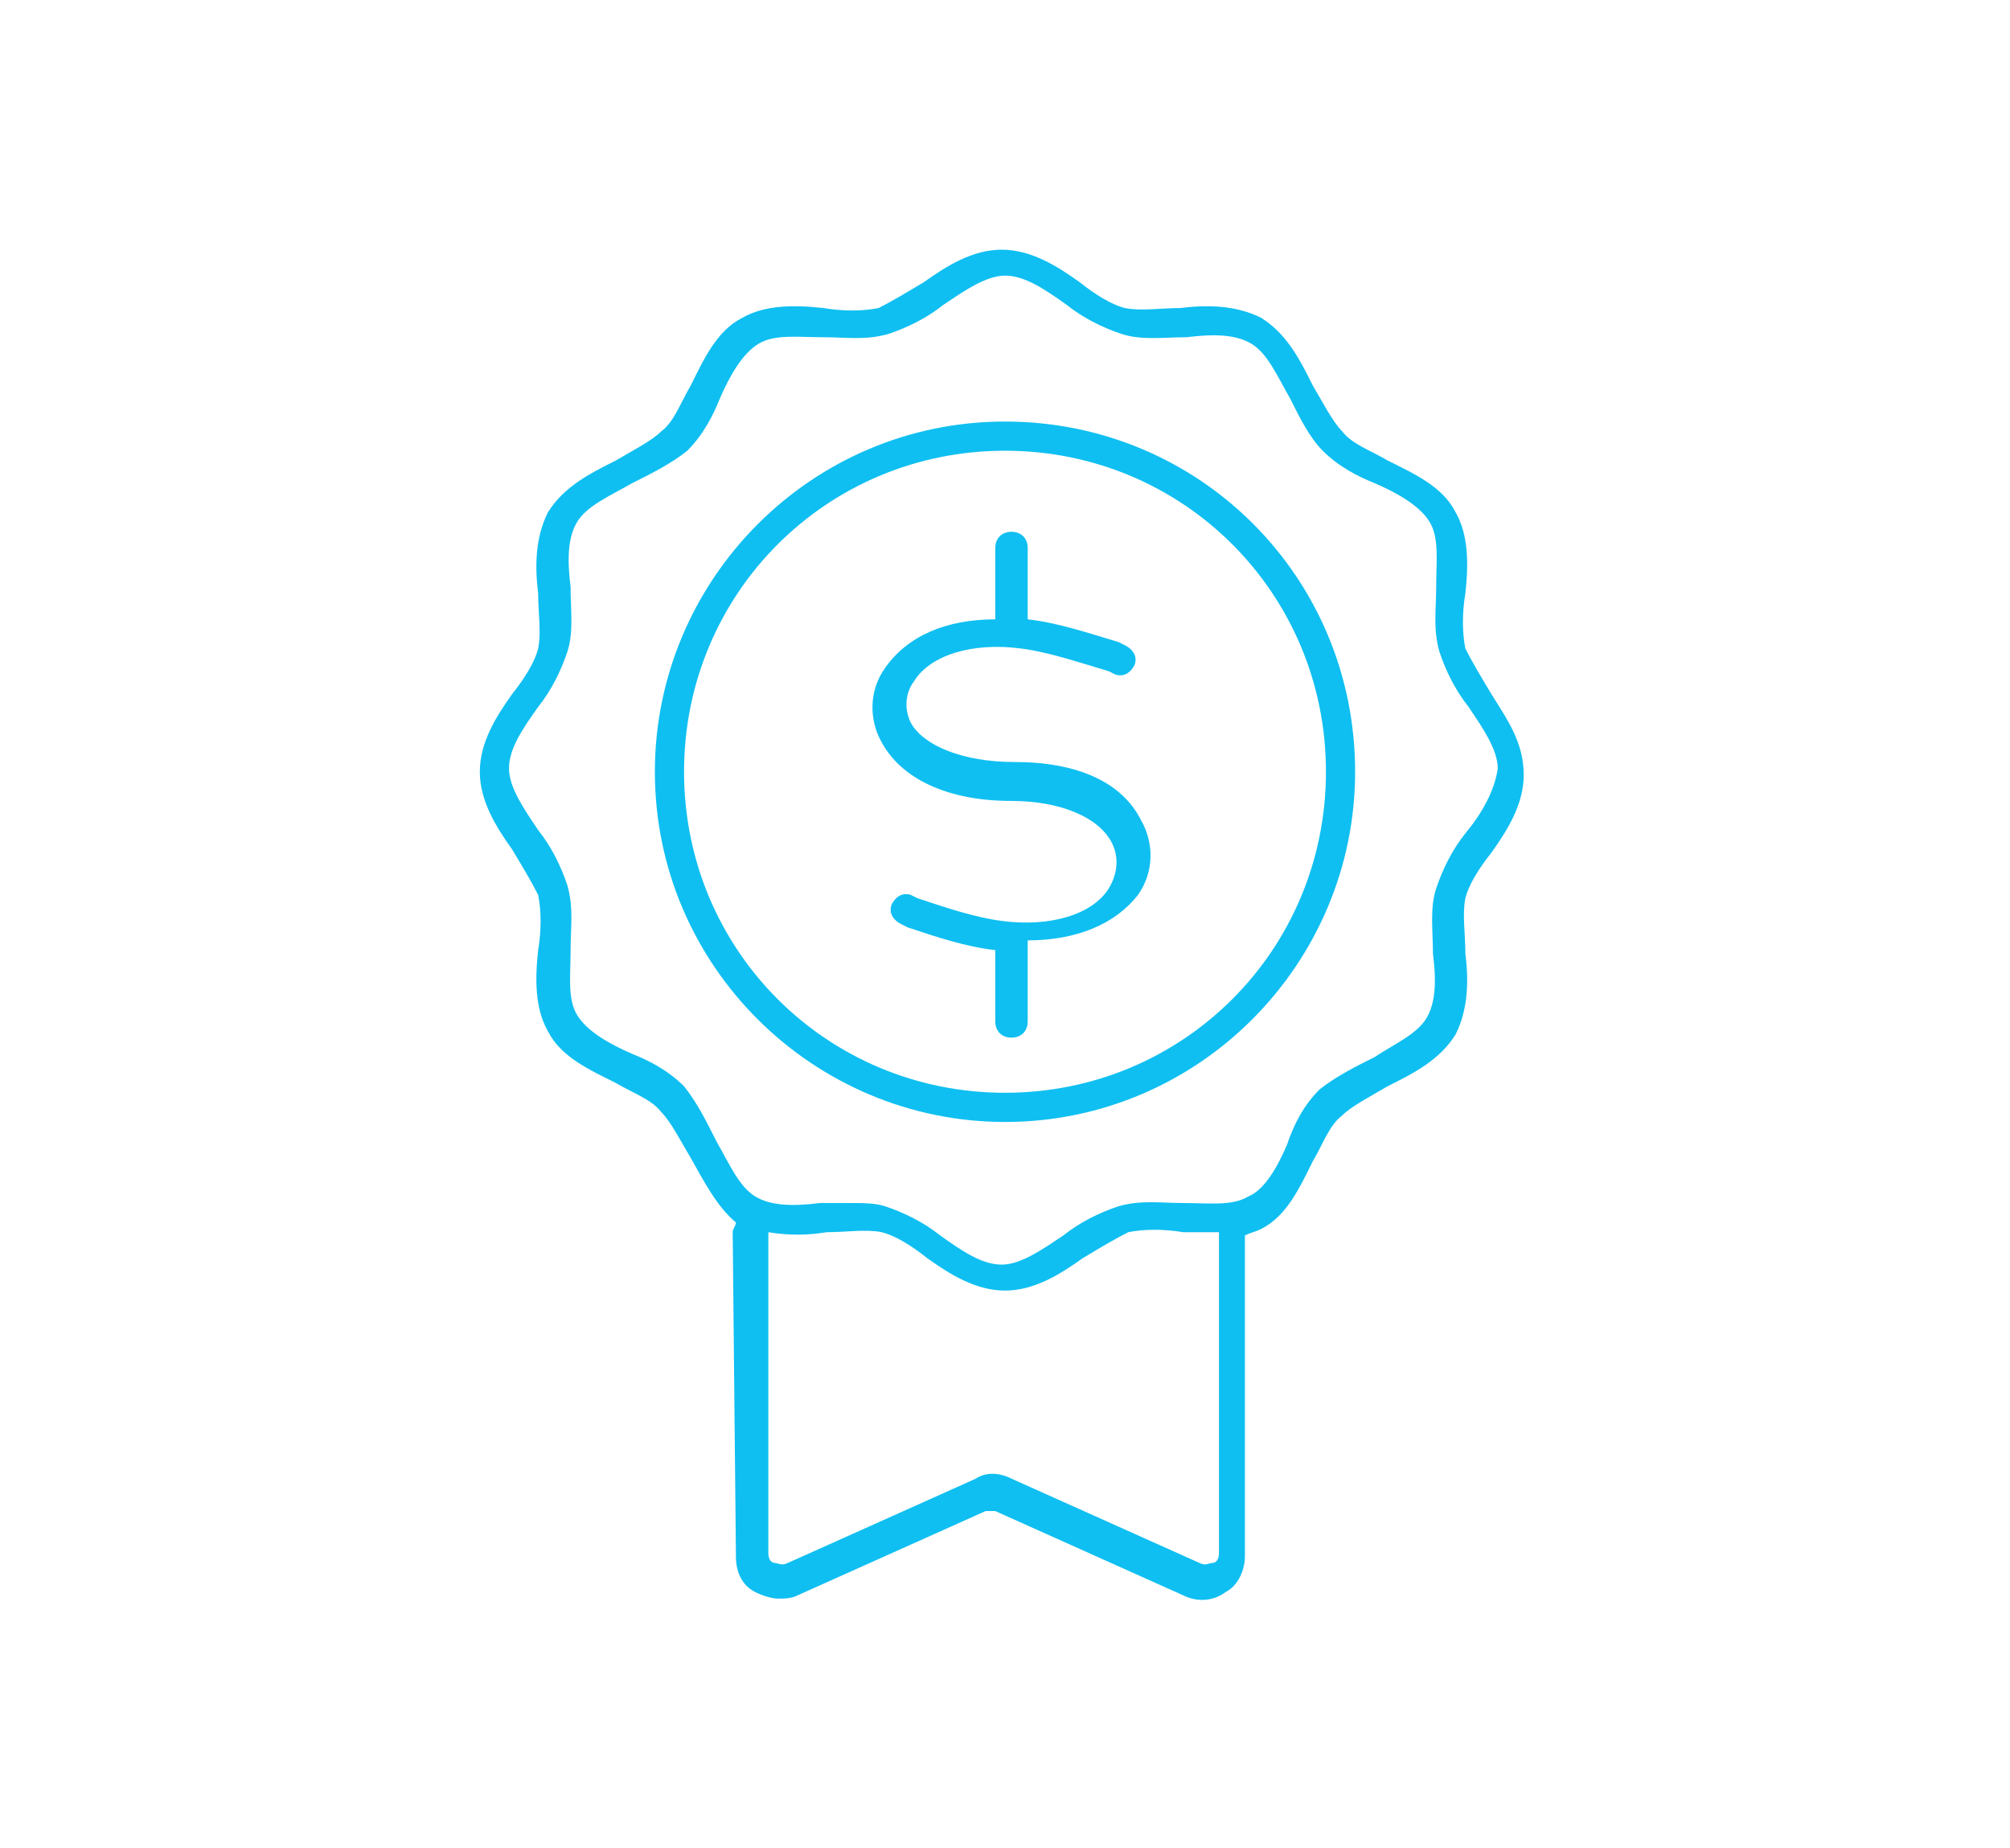 <?xml version="1.0" encoding="utf-8"?>
<!-- Generator: Adobe Illustrator 26.2.1, SVG Export Plug-In . SVG Version: 6.00 Build 0)  -->
<svg version="1.1" id="Layer_1" xmlns="http://www.w3.org/2000/svg" xmlns:xlink="http://www.w3.org/1999/xlink" x="0px" y="0px"
	 viewBox="0 0 62 57" style="enable-background:new 0 0 62 57;" xml:space="preserve">
<style type="text/css">
	.st0{fill:#0FBFF1;}
</style>
<g>
	<path class="st0" d="M31,13c-6,0-10.8,4.9-10.8,10.8c0,6,4.9,10.8,10.8,10.8c6,0,10.8-4.9,10.8-10.8C41.8,17.8,37,13,31,13
		 M31,33.7c-5.5,0-9.9-4.4-9.9-9.9c0-5.5,4.4-9.9,9.9-9.9c5.5,0,9.9,4.4,9.9,9.9C40.9,29.3,36.5,33.7,31,33.7"/>
	<path class="st0" d="M46,21.4c-0.3-0.5-0.6-1-0.8-1.4c-0.1-0.5-0.1-1.1,0-1.7c0.1-0.9,0.1-1.8-0.3-2.5c-0.4-0.8-1.3-1.2-2.1-1.6
		c-0.5-0.3-1.1-0.5-1.4-0.9c-0.3-0.3-0.6-0.9-0.9-1.4c-0.4-0.8-0.8-1.6-1.6-2.1c-0.8-0.4-1.7-0.4-2.5-0.3c-0.6,0-1.2,0.1-1.7,0
		c-0.4-0.1-0.9-0.4-1.4-0.8c-0.7-0.5-1.5-1-2.4-1c-0.9,0-1.7,0.5-2.4,1c-0.5,0.3-1,0.6-1.4,0.8c-0.5,0.1-1.1,0.1-1.7,0
		c-0.9-0.1-1.8-0.1-2.5,0.3c-0.8,0.4-1.2,1.3-1.6,2.1c-0.3,0.5-0.5,1.1-0.9,1.4c-0.3,0.3-0.9,0.6-1.4,0.9c-0.8,0.4-1.6,0.8-2.1,1.6
		c-0.4,0.8-0.4,1.7-0.3,2.5c0,0.6,0.1,1.2,0,1.7c-0.1,0.4-0.4,0.9-0.8,1.4c-0.5,0.7-1,1.5-1,2.4c0,0.9,0.5,1.7,1,2.4
		c0.3,0.5,0.6,1,0.8,1.4c0.1,0.5,0.1,1.1,0,1.7c-0.1,0.9-0.1,1.8,0.3,2.5c0.4,0.8,1.3,1.2,2.1,1.6c0.5,0.3,1.1,0.5,1.4,0.9
		c0.3,0.3,0.6,0.9,0.9,1.4c0.4,0.7,0.8,1.5,1.4,2c0,0.1-0.1,0.2-0.1,0.3l0.1,10c0,0.5,0.2,0.9,0.6,1.1c0.2,0.1,0.5,0.2,0.7,0.2
		c0.2,0,0.4,0,0.6-0.1l5.8-2.6c0.1,0,0.2,0,0.3,0l5.8,2.6c0.4,0.2,0.9,0.2,1.3-0.1c0.4-0.2,0.6-0.7,0.6-1.1v-9.9
		c0.2-0.1,0.3-0.1,0.5-0.2c0.8-0.4,1.2-1.3,1.6-2.1c0.3-0.5,0.5-1.1,0.9-1.4c0.3-0.3,0.9-0.6,1.4-0.9c0.8-0.4,1.6-0.8,2.1-1.6
		c0.4-0.8,0.4-1.7,0.3-2.5c0-0.6-0.1-1.2,0-1.7c0.1-0.4,0.4-0.9,0.8-1.4c0.5-0.7,1-1.5,1-2.4C47,22.9,46.5,22.2,46,21.4 M37.6,47.9
		c0,0.2-0.1,0.3-0.2,0.3c-0.1,0-0.2,0.1-0.4,0l-5.8-2.6c-0.4-0.2-0.8-0.2-1.1,0l-5.8,2.6c-0.2,0.1-0.3,0-0.4,0
		c-0.1,0-0.2-0.1-0.2-0.3L23.7,38c0.6,0.1,1.2,0.1,1.8,0c0.6,0,1.2-0.1,1.7,0c0.4,0.1,0.9,0.4,1.4,0.8c0.7,0.5,1.5,1,2.4,1
		c0.9,0,1.7-0.5,2.4-1c0.5-0.3,1-0.6,1.4-0.8c0.5-0.1,1.1-0.1,1.7,0c0.4,0,0.7,0,1.1,0V47.9z M45.2,25.7c-0.4,0.5-0.7,1.1-0.9,1.7
		c-0.2,0.6-0.1,1.3-0.1,2c0.1,0.8,0.1,1.5-0.2,2c-0.3,0.5-1,0.8-1.6,1.2c-0.6,0.3-1.2,0.6-1.7,1c-0.5,0.5-0.8,1.1-1,1.7
		c-0.3,0.7-0.7,1.4-1.2,1.6c-0.5,0.3-1.2,0.2-2,0.2c-0.7,0-1.3-0.1-2,0.1c-0.6,0.2-1.2,0.5-1.7,0.9c-0.6,0.4-1.3,0.9-1.9,0.9
		c-0.6,0-1.2-0.4-1.9-0.9c-0.5-0.4-1.1-0.7-1.7-0.9c-0.3-0.1-0.7-0.1-1.1-0.1c-0.3,0-0.6,0-0.9,0c-0.8,0.1-1.5,0.1-2-0.2
		c-0.5-0.3-0.8-1-1.2-1.7c-0.3-0.6-0.6-1.2-1-1.7c-0.5-0.5-1.1-0.8-1.6-1c-0.7-0.3-1.4-0.7-1.7-1.2c-0.3-0.5-0.2-1.2-0.2-2
		c0-0.7,0.1-1.3-0.1-2c-0.2-0.6-0.5-1.2-0.9-1.7c-0.4-0.6-0.9-1.3-0.9-1.9c0-0.6,0.4-1.2,0.9-1.9c0.4-0.5,0.7-1.1,0.9-1.7
		c0.2-0.6,0.1-1.3,0.1-2c-0.1-0.8-0.1-1.5,0.2-2c0.3-0.5,1-0.8,1.7-1.2c0.6-0.3,1.2-0.6,1.7-1c0.5-0.5,0.8-1.1,1-1.6
		c0.3-0.7,0.7-1.4,1.2-1.7c0.5-0.3,1.2-0.2,2-0.2c0.7,0,1.3,0.1,2-0.1c0.6-0.2,1.2-0.5,1.7-0.9c0.6-0.4,1.3-0.9,1.9-0.9
		c0.6,0,1.2,0.4,1.9,0.9c0.5,0.4,1.1,0.7,1.7,0.9c0.6,0.2,1.3,0.1,2,0.1c0.8-0.1,1.5-0.1,2,0.2c0.5,0.3,0.8,1,1.2,1.7
		c0.3,0.6,0.6,1.2,1,1.6c0.5,0.5,1.1,0.8,1.6,1c0.7,0.3,1.4,0.7,1.7,1.2c0.3,0.5,0.2,1.2,0.2,2c0,0.7-0.1,1.3,0.1,2
		c0.2,0.6,0.5,1.2,0.9,1.7c0.4,0.6,0.9,1.3,0.9,1.9C46.1,24.4,45.7,25.1,45.2,25.7"/>
	<path class="st0" d="M31.3,23.5L31.3,23.5c-1.6,0-2.8-0.5-3.2-1.2c-0.2-0.4-0.2-0.9,0.1-1.3c0.5-0.8,1.8-1.2,3.3-1
		c0.8,0.1,1.7,0.4,2.7,0.7l0.2,0.1c0.3,0.1,0.5-0.1,0.6-0.3c0.1-0.3-0.1-0.5-0.3-0.6l-0.2-0.1c-1-0.3-1.9-0.6-2.8-0.7v-2.2
		c0-0.3-0.2-0.5-0.5-0.5c-0.3,0-0.5,0.2-0.5,0.5v2.2c-1.5,0-2.7,0.5-3.4,1.5c-0.5,0.7-0.5,1.6-0.1,2.3c0.6,1.1,2,1.8,4,1.8
		c0,0,0,0,0,0c1.5,0,2.7,0.5,3.1,1.3c0.2,0.4,0.2,0.9-0.1,1.4c-0.5,0.8-1.8,1.2-3.3,1c-0.8-0.1-1.7-0.4-2.6-0.7l-0.2-0.1
		c-0.3-0.1-0.5,0.1-0.6,0.3c-0.1,0.3,0.1,0.5,0.3,0.6l0.2,0.1c0.9,0.3,1.8,0.6,2.7,0.7v2.2c0,0.3,0.2,0.5,0.5,0.5
		c0.3,0,0.5-0.2,0.5-0.5V29c1.5,0,2.7-0.5,3.4-1.4c0.5-0.7,0.5-1.6,0.1-2.3C34.6,24.1,33.2,23.5,31.3,23.5"/>
</g>
</svg>
